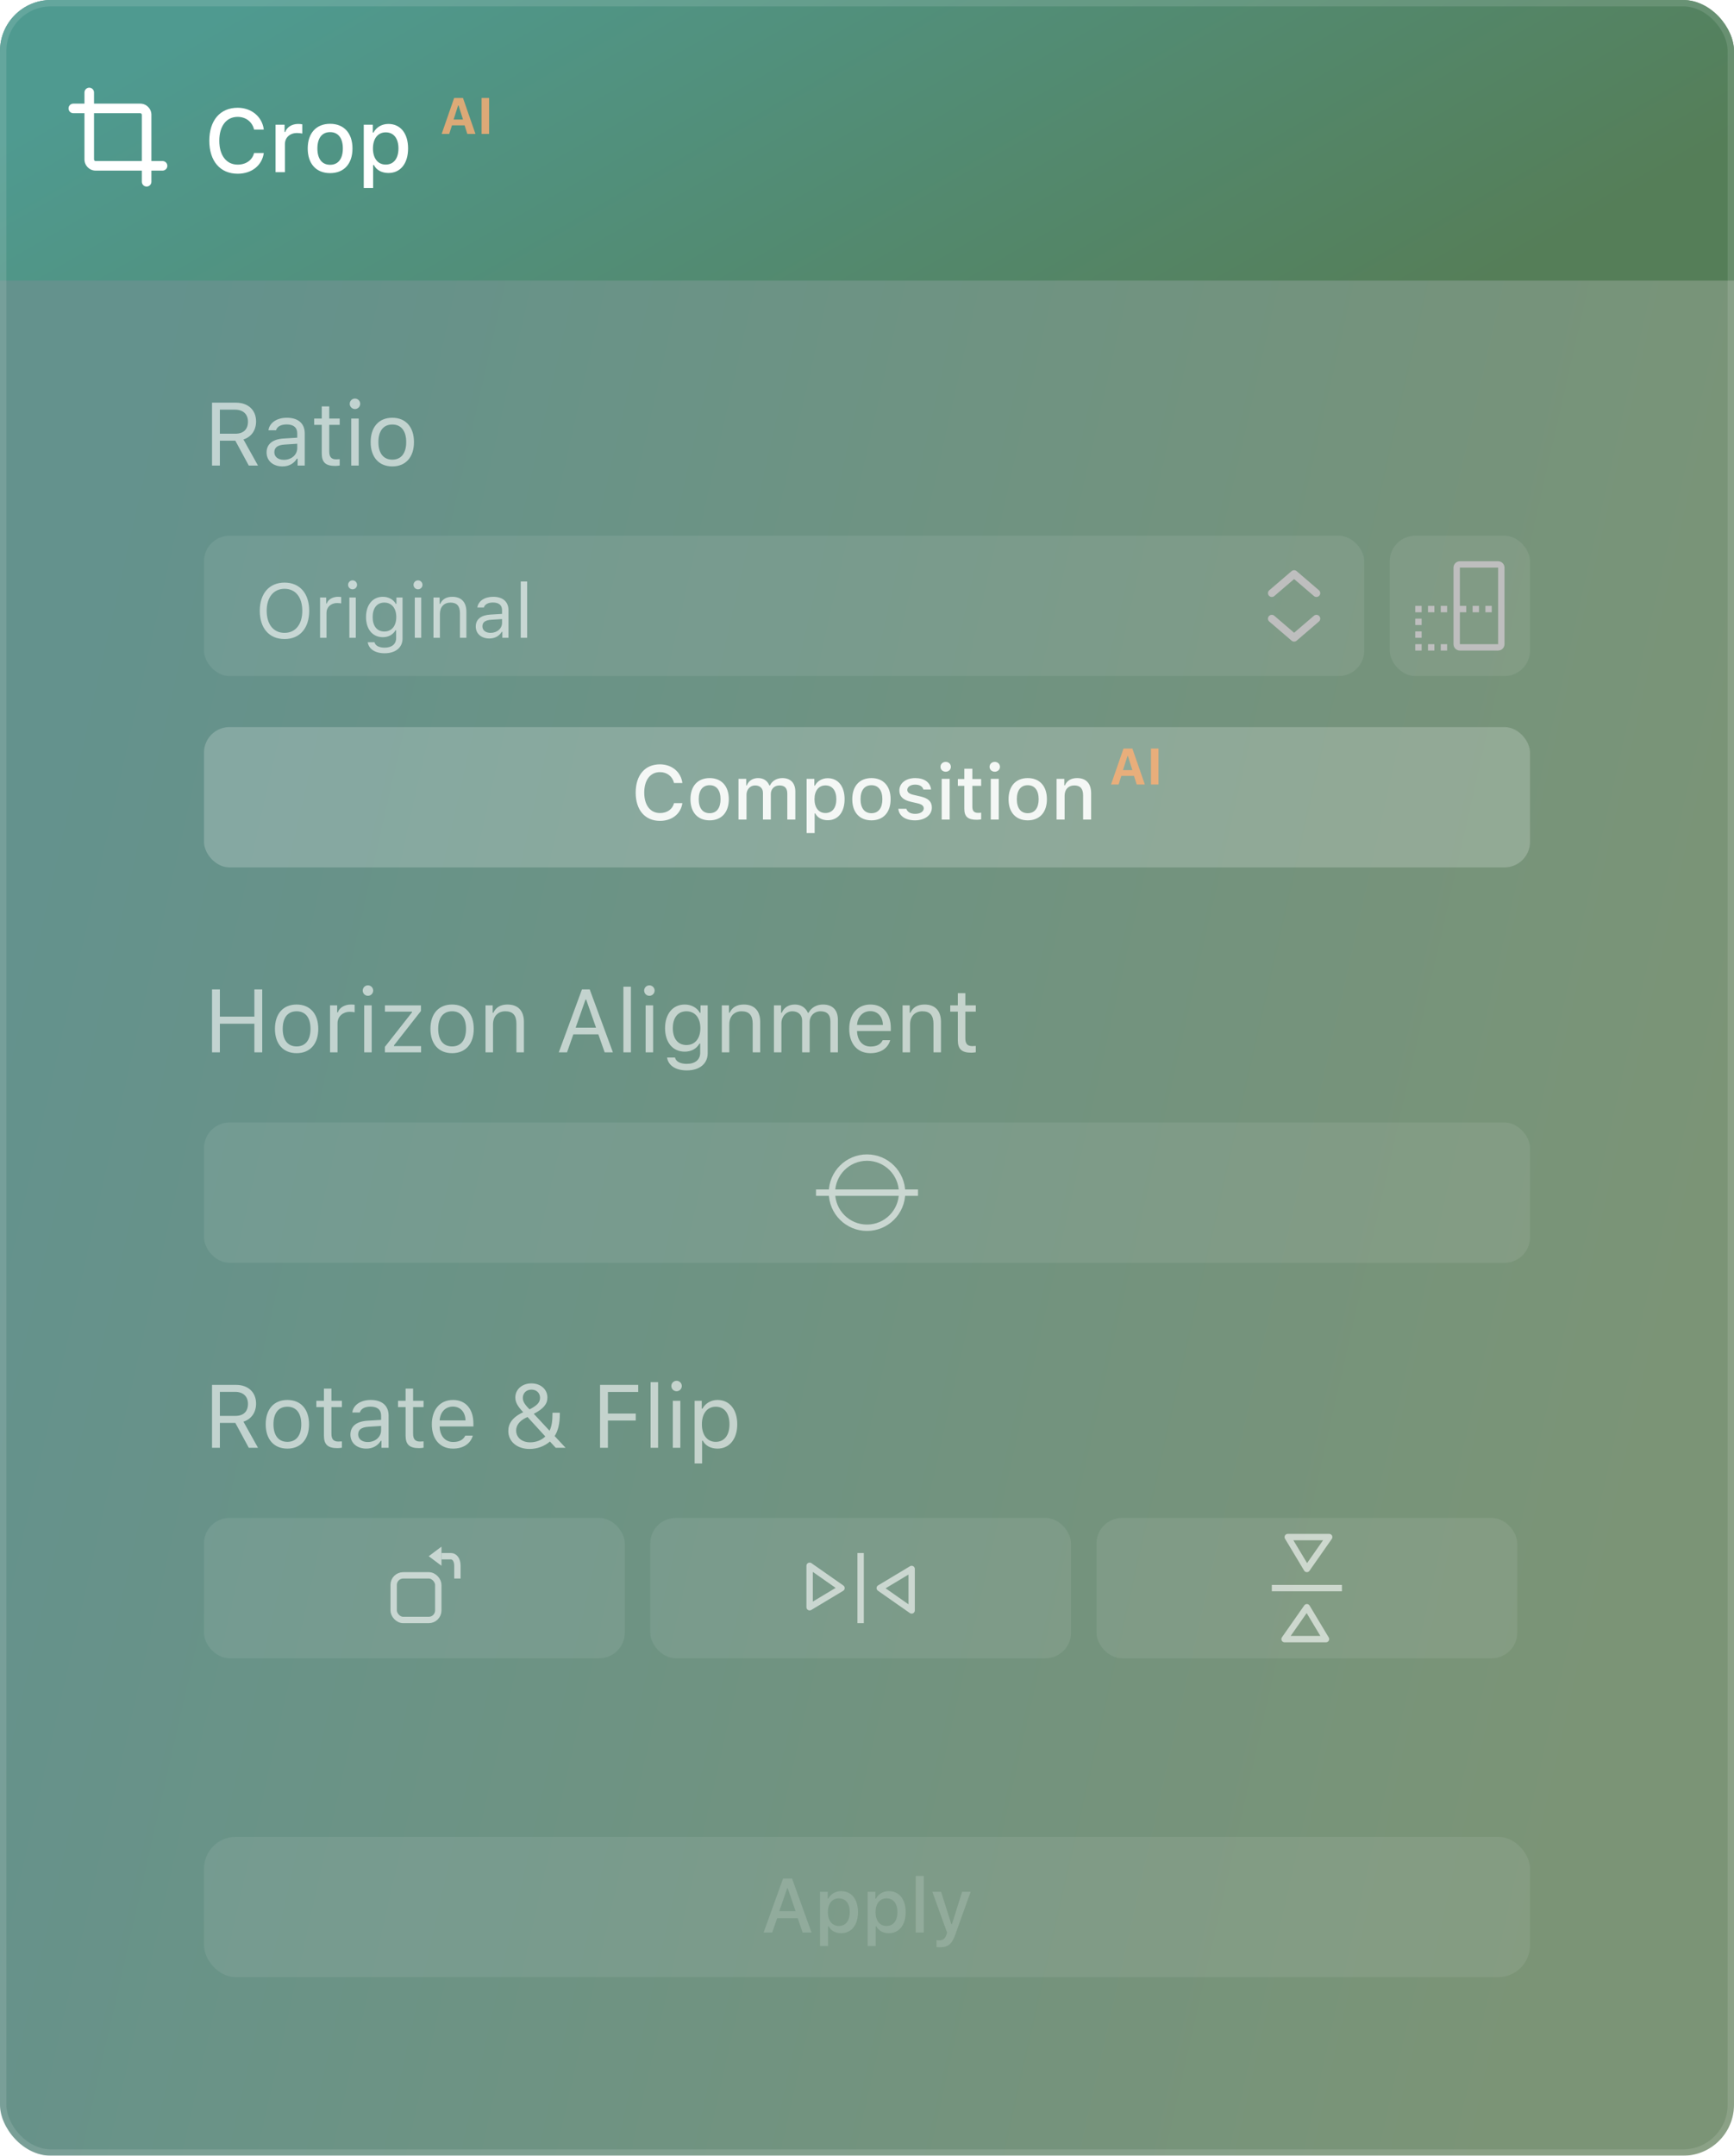 <svg width="272" height="338" viewBox="0 0 272 338" fill="none" xmlns="http://www.w3.org/2000/svg">
<g filter="url(#filter0_b_3088_19434)">
<g clip-path="url(#clip0_3088_19434)">
<rect width="272" height="338" rx="8" fill="url(#paint0_linear_3088_19434)" fill-opacity="0.8"/>
<rect width="272" height="44" fill="url(#paint1_linear_3088_19434)"/>
<path fill-rule="evenodd" clip-rule="evenodd" d="M14 13.75C14.414 13.75 14.75 14.086 14.75 14.5V16.25L22 16.25C22.966 16.25 23.75 17.034 23.75 18L23.75 25.25H25.5C25.914 25.25 26.25 25.586 26.25 26C26.25 26.414 25.914 26.75 25.5 26.75H23.75V28.5C23.75 28.914 23.414 29.25 23 29.25C22.586 29.25 22.25 28.914 22.25 28.5V26.75H15C14.034 26.75 13.25 25.966 13.25 25V17.75L11.5 17.75C11.086 17.75 10.75 17.414 10.75 17C10.75 16.586 11.086 16.25 11.5 16.25H13.25V14.5C13.25 14.086 13.586 13.75 14 13.75ZM14.75 17.75V25C14.75 25.138 14.862 25.25 15 25.25H22.25L22.25 18C22.25 17.862 22.138 17.75 22 17.75L14.75 17.75Z" fill="white"/>
<path d="M37.284 27.239C39.485 27.239 41.105 25.94 41.379 23.992H39.855C39.581 25.106 38.59 25.811 37.284 25.811C35.507 25.811 34.399 24.368 34.399 22.071C34.399 19.768 35.507 18.325 37.277 18.325C38.576 18.325 39.567 19.105 39.855 20.314H41.379C41.133 18.305 39.451 16.896 37.277 16.896C34.536 16.896 32.834 18.872 32.834 22.071C32.834 25.264 34.543 27.239 37.284 27.239ZM43.225 27H44.694V22.605C44.694 21.559 45.48 20.855 46.595 20.855C46.855 20.855 47.292 20.902 47.415 20.943V19.494C47.258 19.453 46.977 19.433 46.759 19.433C45.788 19.433 44.961 19.966 44.749 20.697H44.64V19.556H43.225V27ZM51.783 27.144C53.957 27.144 55.29 25.688 55.29 23.274C55.29 20.875 53.95 19.412 51.783 19.412C49.609 19.412 48.27 20.875 48.27 23.274C48.27 25.688 49.602 27.144 51.783 27.144ZM51.783 25.838C50.505 25.838 49.787 24.901 49.787 23.274C49.787 21.661 50.505 20.718 51.783 20.718C53.055 20.718 53.779 21.661 53.779 23.274C53.779 24.895 53.055 25.838 51.783 25.838ZM60.923 19.433C59.911 19.433 59.036 19.939 58.585 20.786H58.476V19.556H57.06V29.475H58.53V25.872H58.647C59.036 26.658 59.877 27.123 60.937 27.123C62.816 27.123 64.013 25.64 64.013 23.274C64.013 20.909 62.816 19.433 60.923 19.433ZM60.506 25.804C59.275 25.804 58.503 24.833 58.503 23.281C58.503 21.723 59.275 20.752 60.513 20.752C61.757 20.752 62.502 21.702 62.502 23.274C62.502 24.854 61.757 25.804 60.506 25.804Z" fill="white"/>
<path opacity="0.8" d="M73.305 21H74.582L72.625 15.363H71.238L69.281 21H70.465L70.898 19.656H72.879L73.305 21ZM71.859 16.535H71.93L72.629 18.746H71.152L71.859 16.535ZM76.723 21V15.363H75.543V21H76.723Z" fill="#FFAF75"/>
<rect x="32" y="114" width="208" height="22" rx="4" fill="white" fill-opacity="0.2"/>
<path d="M103.529 128.705C105.416 128.705 106.805 127.592 107.039 125.922H105.732C105.498 126.877 104.648 127.48 103.529 127.48C102.006 127.48 101.057 126.244 101.057 124.275C101.057 122.301 102.006 121.064 103.523 121.064C104.637 121.064 105.486 121.732 105.732 122.77H107.039C106.828 121.047 105.387 119.84 103.523 119.84C101.174 119.84 99.715 121.533 99.715 124.275C99.715 127.012 101.18 128.705 103.529 128.705ZM111.316 128.623C113.18 128.623 114.322 127.375 114.322 125.307C114.322 123.25 113.174 121.996 111.316 121.996C109.453 121.996 108.305 123.25 108.305 125.307C108.305 127.375 109.447 128.623 111.316 128.623ZM111.316 127.504C110.221 127.504 109.605 126.701 109.605 125.307C109.605 123.924 110.221 123.115 111.316 123.115C112.406 123.115 113.027 123.924 113.027 125.307C113.027 126.695 112.406 127.504 111.316 127.504ZM115.84 128.5H117.1V124.598C117.1 123.777 117.68 123.15 118.447 123.15C119.197 123.15 119.678 123.59 119.678 124.311V128.5H120.914V124.486C120.914 123.736 121.447 123.15 122.262 123.15C123.088 123.15 123.498 123.572 123.498 124.434V128.5H124.758V124.105C124.758 122.775 124.008 121.996 122.719 121.996C121.834 121.996 121.102 122.447 120.779 123.145H120.68C120.398 122.447 119.795 121.996 118.922 121.996C118.072 121.996 117.428 122.424 117.146 123.145H117.053V122.119H115.84V128.5ZM129.838 122.014C128.971 122.014 128.221 122.447 127.834 123.174H127.74V122.119H126.527V130.621H127.787V127.533H127.887C128.221 128.207 128.941 128.605 129.85 128.605C131.461 128.605 132.486 127.334 132.486 125.307C132.486 123.279 131.461 122.014 129.838 122.014ZM129.48 127.475C128.426 127.475 127.764 126.643 127.764 125.312C127.764 123.977 128.426 123.145 129.486 123.145C130.553 123.145 131.191 123.959 131.191 125.307C131.191 126.66 130.553 127.475 129.48 127.475ZM136.699 128.623C138.562 128.623 139.705 127.375 139.705 125.307C139.705 123.25 138.557 121.996 136.699 121.996C134.836 121.996 133.688 123.25 133.688 125.307C133.688 127.375 134.83 128.623 136.699 128.623ZM136.699 127.504C135.604 127.504 134.988 126.701 134.988 125.307C134.988 123.924 135.604 123.115 136.699 123.115C137.789 123.115 138.41 123.924 138.41 125.307C138.41 126.695 137.789 127.504 136.699 127.504ZM141.076 123.924C141.076 124.873 141.639 125.418 142.852 125.705L143.965 125.963C144.604 126.115 144.902 126.361 144.902 126.742C144.902 127.252 144.346 127.604 143.561 127.604C142.799 127.604 142.33 127.299 142.172 126.807H140.912C141.023 127.938 142.014 128.623 143.531 128.623C145.055 128.623 146.174 127.82 146.174 126.619C146.174 125.682 145.605 125.16 144.393 124.879L143.332 124.633C142.641 124.475 142.318 124.234 142.318 123.854C142.318 123.355 142.852 123.021 143.555 123.021C144.27 123.021 144.727 123.32 144.844 123.789H146.051C145.928 122.664 144.99 121.996 143.555 121.996C142.113 121.996 141.076 122.793 141.076 123.924ZM147.715 128.5H148.969V122.119H147.715V128.5ZM148.342 121C148.811 121 149.156 120.666 149.156 120.232C149.156 119.793 148.811 119.459 148.342 119.459C147.873 119.459 147.527 119.793 147.527 120.232C147.527 120.666 147.873 121 148.342 121ZM151.266 120.531V122.148H150.252V123.209H151.266V126.812C151.266 128.043 151.822 128.535 153.223 128.535C153.469 128.535 153.703 128.506 153.908 128.471V127.422C153.732 127.439 153.621 127.451 153.428 127.451C152.801 127.451 152.525 127.158 152.525 126.49V123.209H153.908V122.148H152.525V120.531H151.266ZM155.414 128.5H156.668V122.119H155.414V128.5ZM156.041 121C156.51 121 156.855 120.666 156.855 120.232C156.855 119.793 156.51 119.459 156.041 119.459C155.572 119.459 155.227 119.793 155.227 120.232C155.227 120.666 155.572 121 156.041 121ZM161.215 128.623C163.078 128.623 164.221 127.375 164.221 125.307C164.221 123.25 163.072 121.996 161.215 121.996C159.352 121.996 158.203 123.25 158.203 125.307C158.203 127.375 159.346 128.623 161.215 128.623ZM161.215 127.504C160.119 127.504 159.504 126.701 159.504 125.307C159.504 123.924 160.119 123.115 161.215 123.115C162.305 123.115 162.926 123.924 162.926 125.307C162.926 126.695 162.305 127.504 161.215 127.504ZM165.738 128.5H166.998V124.768C166.998 123.771 167.59 123.15 168.521 123.15C169.453 123.15 169.898 123.66 169.898 124.686V128.5H171.158V124.369C171.158 122.852 170.373 121.996 168.949 121.996C167.988 121.996 167.355 122.424 167.045 123.133H166.951V122.119H165.738V128.5Z" fill="white" fill-opacity="0.9"/>
<path opacity="0.8" d="M178.305 123H179.582L177.625 117.363H176.238L174.281 123H175.465L175.898 121.656H177.879L178.305 123ZM176.859 118.535H176.93L177.629 120.746H176.152L176.859 118.535ZM181.723 123V117.363H180.543V123H181.723Z" fill="#FFAF75"/>
<path d="M34.488 64.23H36.86C38.132 64.23 38.898 64.934 38.898 66.116C38.898 67.326 38.18 68.003 36.915 68.003H34.488V64.23ZM34.488 69.097H36.915L39.027 73H40.47L38.187 68.905C39.424 68.516 40.169 67.449 40.169 66.075C40.169 64.298 38.925 63.136 37.024 63.136H33.258V73H34.488V69.097ZM44.523 72.098C43.669 72.098 43.033 71.66 43.033 70.908C43.033 70.17 43.525 69.78 44.647 69.705L46.629 69.575V70.252C46.629 71.305 45.733 72.098 44.523 72.098ZM44.305 73.13C45.289 73.13 46.096 72.699 46.574 71.913H46.684V73H47.805V67.955C47.805 66.424 46.8 65.501 45.002 65.501C43.43 65.501 42.268 66.28 42.11 67.463H43.3C43.464 66.882 44.079 66.547 44.961 66.547C46.062 66.547 46.629 67.046 46.629 67.955V68.625L44.503 68.755C42.787 68.857 41.816 69.616 41.816 70.936C41.816 72.282 42.876 73.13 44.305 73.13ZM50.471 63.724V65.631H49.281V66.615H50.471V71.086C50.471 72.494 51.079 73.055 52.597 73.055C52.829 73.055 53.055 73.027 53.287 72.986V71.995C53.068 72.016 52.952 72.022 52.74 72.022C51.975 72.022 51.647 71.653 51.647 70.785V66.615H53.287V65.631H51.647V63.724H50.471ZM55.092 73H56.268V65.631H55.092V73ZM55.68 64.134C56.131 64.134 56.5 63.765 56.5 63.313C56.5 62.862 56.131 62.493 55.68 62.493C55.228 62.493 54.859 62.862 54.859 63.313C54.859 63.765 55.228 64.134 55.68 64.134ZM61.538 73.13C63.637 73.13 64.936 71.681 64.936 69.315C64.936 66.943 63.637 65.501 61.538 65.501C59.44 65.501 58.141 66.943 58.141 69.315C58.141 71.681 59.44 73.13 61.538 73.13ZM61.538 72.07C60.144 72.07 59.357 71.059 59.357 69.315C59.357 67.565 60.144 66.561 61.538 66.561C62.933 66.561 63.719 67.565 63.719 69.315C63.719 71.059 62.933 72.07 61.538 72.07Z" fill="white" fill-opacity="0.6"/>
<rect x="32" y="84" width="182" height="22" rx="4" fill="white" fill-opacity="0.08"/>
<path fill-rule="evenodd" clip-rule="evenodd" d="M202.608 89.544C202.833 89.352 203.164 89.352 203.389 89.544L206.889 92.544C207.141 92.76 207.17 93.139 206.954 93.39C206.738 93.642 206.36 93.671 206.108 93.456L202.998 90.79L199.889 93.456C199.637 93.671 199.259 93.642 199.043 93.39C198.827 93.139 198.856 92.76 199.108 92.544L202.608 89.544Z" fill="#BEBEBE"/>
<path fill-rule="evenodd" clip-rule="evenodd" d="M203.388 100.455C203.163 100.648 202.832 100.648 202.607 100.455L199.107 97.455C198.856 97.24 198.826 96.861 199.042 96.609C199.258 96.358 199.637 96.329 199.888 96.544L202.998 99.21L206.107 96.544C206.359 96.329 206.738 96.358 206.953 96.609C207.169 96.861 207.14 97.24 206.888 97.455L203.388 100.455Z" fill="#BEBEBE"/>
<path d="M44.635 91.346C42.244 91.346 40.75 93.051 40.75 95.769C40.75 98.477 42.209 100.199 44.635 100.199C47.049 100.199 48.502 98.471 48.502 95.769C48.502 93.057 47.037 91.346 44.635 91.346ZM44.635 92.318C46.363 92.318 47.418 93.654 47.418 95.769C47.418 97.867 46.369 99.227 44.635 99.227C42.877 99.227 41.834 97.867 41.834 95.769C41.834 93.654 42.912 92.318 44.635 92.318ZM50.207 100H51.215V96.086C51.215 95.195 51.912 94.551 52.873 94.551C53.072 94.551 53.435 94.586 53.518 94.609V93.602C53.389 93.584 53.178 93.572 53.014 93.572C52.176 93.572 51.449 94.006 51.262 94.621H51.168V93.684H50.207V100ZM54.801 100H55.809V93.684H54.801V100ZM55.305 92.4C55.691 92.4 56.008 92.084 56.008 91.697C56.008 91.311 55.691 90.994 55.305 90.994C54.918 90.994 54.602 91.311 54.602 91.697C54.602 92.084 54.918 92.4 55.305 92.4ZM60.285 99.016C59.113 99.016 58.457 98.125 58.457 96.748C58.457 95.371 59.113 94.481 60.285 94.481C61.451 94.481 62.16 95.371 62.16 96.748C62.16 98.125 61.457 99.016 60.285 99.016ZM60.332 102.426C62.055 102.426 63.145 101.523 63.145 100.111V93.684H62.184V94.686H62.09C61.727 94.006 60.947 93.572 60.062 93.572C58.44 93.572 57.414 94.856 57.414 96.748C57.414 98.641 58.428 99.906 60.062 99.906C60.93 99.906 61.645 99.514 62.043 98.816H62.137V100.059C62.137 100.99 61.463 101.547 60.332 101.547C59.424 101.547 58.861 101.213 58.75 100.697H57.684C57.836 101.74 58.809 102.426 60.332 102.426ZM65.066 100H66.074V93.684H65.066V100ZM65.57 92.4C65.957 92.4 66.273 92.084 66.273 91.697C66.273 91.311 65.957 90.994 65.57 90.994C65.184 90.994 64.867 91.311 64.867 91.697C64.867 92.084 65.184 92.4 65.57 92.4ZM67.996 100H69.004V96.262C69.004 95.154 69.654 94.481 70.662 94.481C71.67 94.481 72.15 95.019 72.15 96.156V100H73.158V95.91C73.158 94.41 72.367 93.572 70.949 93.572C69.982 93.572 69.367 93.982 69.051 94.68H68.957V93.684H67.996V100ZM76.949 99.227C76.217 99.227 75.672 98.852 75.672 98.207C75.672 97.574 76.094 97.24 77.055 97.176L78.754 97.064V97.644C78.754 98.547 77.986 99.227 76.949 99.227ZM76.762 100.111C77.606 100.111 78.297 99.742 78.707 99.068H78.801V100H79.762V95.676C79.762 94.363 78.9 93.572 77.359 93.572C76.012 93.572 75.016 94.24 74.881 95.254H75.9C76.041 94.756 76.568 94.469 77.324 94.469C78.268 94.469 78.754 94.897 78.754 95.676V96.25L76.932 96.361C75.461 96.449 74.629 97.1 74.629 98.231C74.629 99.385 75.537 100.111 76.762 100.111ZM81.684 100H82.691V91.176H81.684V100Z" fill="white" fill-opacity="0.6"/>
<rect x="218" y="84" width="22" height="22" rx="4" fill="white" fill-opacity="0.08"/>
<path fill-rule="evenodd" clip-rule="evenodd" d="M229 89H235V101H229V96H230V95H229V89ZM228 89C228 88.448 228.448 88 229 88H235C235.552 88 236 88.448 236 89V101C236 101.552 235.552 102 235 102H229C228.448 102 228 101.552 228 101V89ZM227 101H226V102H227V101ZM226 95H227V96H226V95ZM231 95H232V96H231V95ZM234 95H233V96H234V95ZM224 101H225V102H224V101ZM225 95H224V96H225V95ZM222 101H223V102H222V101ZM223 99H222V100H223V99ZM222 97H223V98H222V97ZM223 95H222V96H223V95Z" fill="#BEBEBE"/>
<path d="M41.133 165V155.136H39.902V159.401H34.488V155.136H33.258V165H34.488V160.509H39.902V165H41.133ZM46.526 165.13C48.625 165.13 49.924 163.681 49.924 161.315C49.924 158.943 48.625 157.501 46.526 157.501C44.428 157.501 43.129 158.943 43.129 161.315C43.129 163.681 44.428 165.13 46.526 165.13ZM46.526 164.07C45.132 164.07 44.346 163.059 44.346 161.315C44.346 159.565 45.132 158.561 46.526 158.561C47.921 158.561 48.707 159.565 48.707 161.315C48.707 163.059 47.921 164.07 46.526 164.07ZM51.77 165H52.945V160.434C52.945 159.395 53.759 158.643 54.88 158.643C55.112 158.643 55.536 158.684 55.632 158.711V157.535C55.481 157.515 55.235 157.501 55.044 157.501C54.066 157.501 53.219 158.007 53 158.725H52.891V157.631H51.77V165ZM57.129 165H58.305V157.631H57.129V165ZM57.717 156.134C58.168 156.134 58.537 155.765 58.537 155.313C58.537 154.862 58.168 154.493 57.717 154.493C57.266 154.493 56.897 154.862 56.897 155.313C56.897 155.765 57.266 156.134 57.717 156.134ZM60.376 165H66.05V164.016H61.798V163.906L66.029 158.513V157.631H60.383V158.615H64.628V158.725L60.376 164.139V165ZM70.917 165.13C73.016 165.13 74.314 163.681 74.314 161.315C74.314 158.943 73.016 157.501 70.917 157.501C68.818 157.501 67.519 158.943 67.519 161.315C67.519 163.681 68.818 165.13 70.917 165.13ZM70.917 164.07C69.522 164.07 68.736 163.059 68.736 161.315C68.736 159.565 69.522 158.561 70.917 158.561C72.311 158.561 73.098 159.565 73.098 161.315C73.098 163.059 72.311 164.07 70.917 164.07ZM76.16 165H77.336V160.639C77.336 159.347 78.095 158.561 79.27 158.561C80.446 158.561 81.007 159.189 81.007 160.516V165H82.183V160.229C82.183 158.479 81.26 157.501 79.606 157.501C78.478 157.501 77.76 157.979 77.391 158.793H77.281V157.631H76.16V165ZM94.85 165H96.142L92.505 155.136H91.288L87.651 165H88.943L89.935 162.177H93.858L94.85 165ZM91.842 156.729H91.951L93.496 161.131H90.297L91.842 156.729ZM97.789 165H98.965V154.705H97.789V165ZM101.275 165H102.451V157.631H101.275V165ZM101.863 156.134C102.314 156.134 102.684 155.765 102.684 155.313C102.684 154.862 102.314 154.493 101.863 154.493C101.412 154.493 101.043 154.862 101.043 155.313C101.043 155.765 101.412 156.134 101.863 156.134ZM107.674 163.852C106.307 163.852 105.541 162.812 105.541 161.206C105.541 159.6 106.307 158.561 107.674 158.561C109.034 158.561 109.861 159.6 109.861 161.206C109.861 162.812 109.041 163.852 107.674 163.852ZM107.729 167.83C109.738 167.83 111.01 166.777 111.01 165.13V157.631H109.889V158.8H109.779C109.355 158.007 108.446 157.501 107.414 157.501C105.521 157.501 104.324 158.998 104.324 161.206C104.324 163.414 105.507 164.891 107.414 164.891C108.426 164.891 109.26 164.433 109.725 163.619H109.834V165.068C109.834 166.155 109.048 166.805 107.729 166.805C106.669 166.805 106.013 166.415 105.883 165.813H104.639C104.816 167.03 105.951 167.83 107.729 167.83ZM113.225 165H114.4V160.639C114.4 159.347 115.159 158.561 116.335 158.561C117.511 158.561 118.071 159.189 118.071 160.516V165H119.247V160.229C119.247 158.479 118.324 157.501 116.67 157.501C115.542 157.501 114.824 157.979 114.455 158.793H114.346V157.631H113.225V165ZM121.4 165H122.576V160.434C122.576 159.395 123.321 158.561 124.285 158.561C125.215 158.561 125.823 159.121 125.823 159.996V165H126.999V160.263C126.999 159.326 127.683 158.561 128.708 158.561C129.747 158.561 130.26 159.094 130.26 160.181V165H131.436V159.907C131.436 158.362 130.595 157.501 129.091 157.501C128.072 157.501 127.231 158.014 126.835 158.793H126.726C126.384 158.027 125.687 157.501 124.688 157.501C123.704 157.501 122.966 157.973 122.631 158.793H122.521V157.631H121.4V165ZM136.521 158.54C137.69 158.54 138.47 159.401 138.497 160.707H134.437C134.525 159.401 135.346 158.54 136.521 158.54ZM138.463 163.093C138.155 163.742 137.513 164.091 136.562 164.091C135.312 164.091 134.498 163.168 134.437 161.712V161.657H139.734V161.206C139.734 158.916 138.524 157.501 136.535 157.501C134.512 157.501 133.213 159.005 133.213 161.322C133.213 163.653 134.491 165.13 136.535 165.13C138.148 165.13 139.283 164.357 139.639 163.093H138.463ZM141.58 165H142.756V160.639C142.756 159.347 143.515 158.561 144.69 158.561C145.866 158.561 146.427 159.189 146.427 160.516V165H147.603V160.229C147.603 158.479 146.68 157.501 145.025 157.501C143.897 157.501 143.18 157.979 142.811 158.793H142.701V157.631H141.58V165ZM150.248 155.724V157.631H149.059V158.615H150.248V163.086C150.248 164.494 150.856 165.055 152.374 165.055C152.606 165.055 152.832 165.027 153.064 164.986V163.995C152.846 164.016 152.729 164.022 152.518 164.022C151.752 164.022 151.424 163.653 151.424 162.785V158.615H153.064V157.631H151.424V155.724H150.248Z" fill="white" fill-opacity="0.6"/>
<rect x="32" y="176" width="208" height="22" rx="4" fill="white" fill-opacity="0.08"/>
<g opacity="0.6">
<circle cx="136" cy="187" r="5.5" stroke="white"/>
<path d="M128 187H144" stroke="white"/>
</g>
<path d="M34.488 218.229H36.86C38.132 218.229 38.898 218.934 38.898 220.116C38.898 221.326 38.18 222.003 36.915 222.003H34.488V218.229ZM34.488 223.097H36.915L39.027 227H40.47L38.187 222.905C39.424 222.516 40.169 221.449 40.169 220.075C40.169 218.298 38.925 217.136 37.024 217.136H33.258V227H34.488V223.097ZM45.077 227.13C47.176 227.13 48.475 225.681 48.475 223.315C48.475 220.943 47.176 219.501 45.077 219.501C42.978 219.501 41.68 220.943 41.68 223.315C41.68 225.681 42.978 227.13 45.077 227.13ZM45.077 226.07C43.683 226.07 42.897 225.059 42.897 223.315C42.897 221.565 43.683 220.561 45.077 220.561C46.472 220.561 47.258 221.565 47.258 223.315C47.258 225.059 46.472 226.07 45.077 226.07ZM50.812 217.724V219.631H49.623V220.615H50.812V225.086C50.812 226.494 51.421 227.055 52.938 227.055C53.171 227.055 53.397 227.027 53.629 226.986V225.995C53.41 226.016 53.294 226.022 53.082 226.022C52.316 226.022 51.988 225.653 51.988 224.785V220.615H53.629V219.631H51.988V217.724H50.812ZM57.676 226.098C56.821 226.098 56.185 225.66 56.185 224.908C56.185 224.17 56.678 223.78 57.799 223.705L59.781 223.575V224.252C59.781 225.305 58.886 226.098 57.676 226.098ZM57.457 227.13C58.441 227.13 59.248 226.699 59.727 225.913H59.836V227H60.957V221.955C60.957 220.424 59.952 219.501 58.154 219.501C56.582 219.501 55.42 220.28 55.263 221.463H56.452C56.616 220.882 57.231 220.547 58.113 220.547C59.214 220.547 59.781 221.046 59.781 221.955V222.625L57.655 222.755C55.94 222.857 54.969 223.616 54.969 224.936C54.969 226.282 56.028 227.13 57.457 227.13ZM63.623 217.724V219.631H62.434V220.615H63.623V225.086C63.623 226.494 64.231 227.055 65.749 227.055C65.981 227.055 66.207 227.027 66.439 226.986V225.995C66.221 226.016 66.105 226.022 65.893 226.022C65.127 226.022 64.799 225.653 64.799 224.785V220.615H66.439V219.631H64.799V217.724H63.623ZM71.047 220.54C72.216 220.54 72.995 221.401 73.022 222.707H68.962C69.051 221.401 69.871 220.54 71.047 220.54ZM72.988 225.093C72.681 225.742 72.038 226.091 71.088 226.091C69.837 226.091 69.023 225.168 68.962 223.712V223.657H74.26V223.206C74.26 220.916 73.05 219.501 71.061 219.501C69.037 219.501 67.738 221.005 67.738 223.322C67.738 225.653 69.017 227.13 71.061 227.13C72.674 227.13 73.809 226.357 74.164 225.093H72.988ZM87.173 227H88.718L87.002 225.161C87.542 224.327 87.815 223.213 87.815 221.682V221.504H86.667V221.675C86.667 222.905 86.51 223.712 86.202 224.327L83.734 221.675C85.259 220.875 85.867 220.137 85.867 219.125C85.867 217.833 84.808 216.903 83.352 216.903C81.909 216.903 80.836 217.847 80.836 219.111C80.836 219.829 81.164 220.465 82.073 221.422C81.964 221.477 81.779 221.572 81.69 221.613C80.371 222.311 79.735 223.199 79.735 224.368C79.735 226.022 81.109 227.185 83.071 227.185C84.268 227.185 85.423 226.754 86.264 226.016L87.173 227ZM82.401 222.338C82.497 222.29 82.675 222.201 82.75 222.174L85.539 225.223C84.999 225.79 84.076 226.146 83.181 226.146C81.861 226.146 80.966 225.394 80.966 224.286C80.966 223.514 81.451 222.83 82.401 222.338ZM83.071 220.978C82.292 220.205 82.012 219.727 82.012 219.18C82.012 218.414 82.572 217.881 83.358 217.881C84.158 217.881 84.712 218.4 84.712 219.166C84.712 219.87 84.274 220.362 83.071 220.978ZM95.356 227V222.728H99.724V221.634H95.356V218.243H100.113V217.136H94.125V227H95.356ZM102.055 227H103.23V216.705H102.055V227ZM105.541 227H106.717V219.631H105.541V227ZM106.129 218.134C106.58 218.134 106.949 217.765 106.949 217.313C106.949 216.862 106.58 216.493 106.129 216.493C105.678 216.493 105.309 216.862 105.309 217.313C105.309 217.765 105.678 218.134 106.129 218.134ZM112.548 219.501C111.543 219.501 110.661 220.014 110.189 220.861H110.08V219.631H108.959V229.461H110.135V225.893H110.244C110.647 226.672 111.495 227.13 112.548 227.13C114.421 227.13 115.645 225.619 115.645 223.315C115.645 220.998 114.428 219.501 112.548 219.501ZM112.268 226.07C110.941 226.07 110.101 225.004 110.101 223.315C110.101 221.62 110.941 220.561 112.274 220.561C113.621 220.561 114.428 221.593 114.428 223.315C114.428 225.038 113.621 226.07 112.268 226.07Z" fill="white" fill-opacity="0.6"/>
<rect x="32" y="238" width="66" height="22" rx="4" fill="white" fill-opacity="0.08"/>
<g opacity="0.6">
<rect x="61.75" y="247" width="7" height="7" rx="1.5" stroke="white"/>
<path d="M69.25 244C69.583 244 70.35 244 70.75 244C71.25 244 71.75 244.5 71.75 245.5C71.75 246.3 71.75 247.167 71.75 247.5" stroke="white"/>
<path d="M69.25 245.5V242.5L67.25 244L69.25 245.5Z" fill="white"/>
</g>
<rect x="102" y="238" width="66" height="22" rx="4" fill="white" fill-opacity="0.08"/>
<g opacity="0.6">
<path d="M135 254.5V243.5" stroke="white" stroke-linejoin="round"/>
<path d="M127 252V245.5L132 249L127 252Z" stroke="white" stroke-linejoin="round"/>
<path d="M143 246L143 252.5L138 249L143 246Z" stroke="white" stroke-linejoin="round"/>
</g>
<rect x="172" y="238" width="66" height="22" rx="4" fill="white" fill-opacity="0.08"/>
<g opacity="0.6">
<path d="M199.5 249L210.5 249" stroke="white" stroke-linejoin="round"/>
<path d="M202 241L208.5 241L205 246L202 241Z" stroke="white" stroke-linejoin="round"/>
<path d="M208 257L201.5 257L205 252L208 257Z" stroke="white" stroke-linejoin="round"/>
</g>
</g>
<rect x="0.5" y="0.5" width="271" height="337" rx="7.5" stroke="white" stroke-opacity="0.12"/>
</g>
<rect x="32" y="288" width="208" height="22" rx="5" fill="white" fill-opacity="0.08"/>
<path d="M125.904 303H127.299L124.246 294.545H122.834L119.781 303H121.129L121.908 300.756H125.131L125.904 303ZM123.473 296.08H123.572L124.797 299.654H122.242L123.473 296.08ZM131.939 296.514C131.072 296.514 130.322 296.947 129.936 297.674H129.842V296.619H128.629V305.121H129.889V302.033H129.988C130.322 302.707 131.043 303.105 131.951 303.105C133.562 303.105 134.588 301.834 134.588 299.807C134.588 297.779 133.562 296.514 131.939 296.514ZM131.582 301.975C130.527 301.975 129.865 301.143 129.865 299.812C129.865 298.477 130.527 297.645 131.588 297.645C132.654 297.645 133.293 298.459 133.293 299.807C133.293 301.16 132.654 301.975 131.582 301.975ZM139.416 296.514C138.549 296.514 137.799 296.947 137.412 297.674H137.318V296.619H136.105V305.121H137.365V302.033H137.465C137.799 302.707 138.52 303.105 139.428 303.105C141.039 303.105 142.064 301.834 142.064 299.807C142.064 297.779 141.039 296.514 139.416 296.514ZM139.059 301.975C138.004 301.975 137.342 301.143 137.342 299.812C137.342 298.477 138.004 297.645 139.064 297.645C140.131 297.645 140.77 298.459 140.77 299.807C140.77 301.16 140.131 301.975 139.059 301.975ZM143.641 303H144.9V294.129H143.641V303ZM147.426 305.314C148.727 305.314 149.33 304.816 149.875 303.264L152.254 296.619H150.918L149.324 301.688H149.225L147.625 296.619H146.254L148.562 303.023L148.469 303.334C148.252 303.979 147.912 304.225 147.314 304.225C147.197 304.225 147.004 304.219 146.904 304.201V305.285C147.021 305.303 147.32 305.314 147.426 305.314Z" fill="white" fill-opacity="0.16"/>
<defs>
<filter id="filter0_b_3088_19434" x="-10" y="-10" width="292" height="358" filterUnits="userSpaceOnUse" color-interpolation-filters="sRGB">
<feFlood flood-opacity="0" result="BackgroundImageFix"/>
<feGaussianBlur in="BackgroundImageFix" stdDeviation="5"/>
<feComposite in2="SourceAlpha" operator="in" result="effect1_backgroundBlur_3088_19434"/>
<feBlend mode="normal" in="SourceGraphic" in2="effect1_backgroundBlur_3088_19434" result="shape"/>
</filter>
<linearGradient id="paint0_linear_3088_19434" x1="0" y1="169" x2="258.682" y2="227.695" gradientUnits="userSpaceOnUse">
<stop stop-color="#3D7770"/>
<stop offset="1" stop-color="#5A7954"/>
</linearGradient>
<linearGradient id="paint1_linear_3088_19434" x1="0" y1="22" x2="67.359" y2="139.407" gradientUnits="userSpaceOnUse">
<stop stop-color="#4F9A90"/>
<stop offset="1" stop-color="#557E58"/>
</linearGradient>
<clipPath id="clip0_3088_19434">
<rect width="272" height="338" rx="8" fill="white"/>
</clipPath>
</defs>
</svg>
